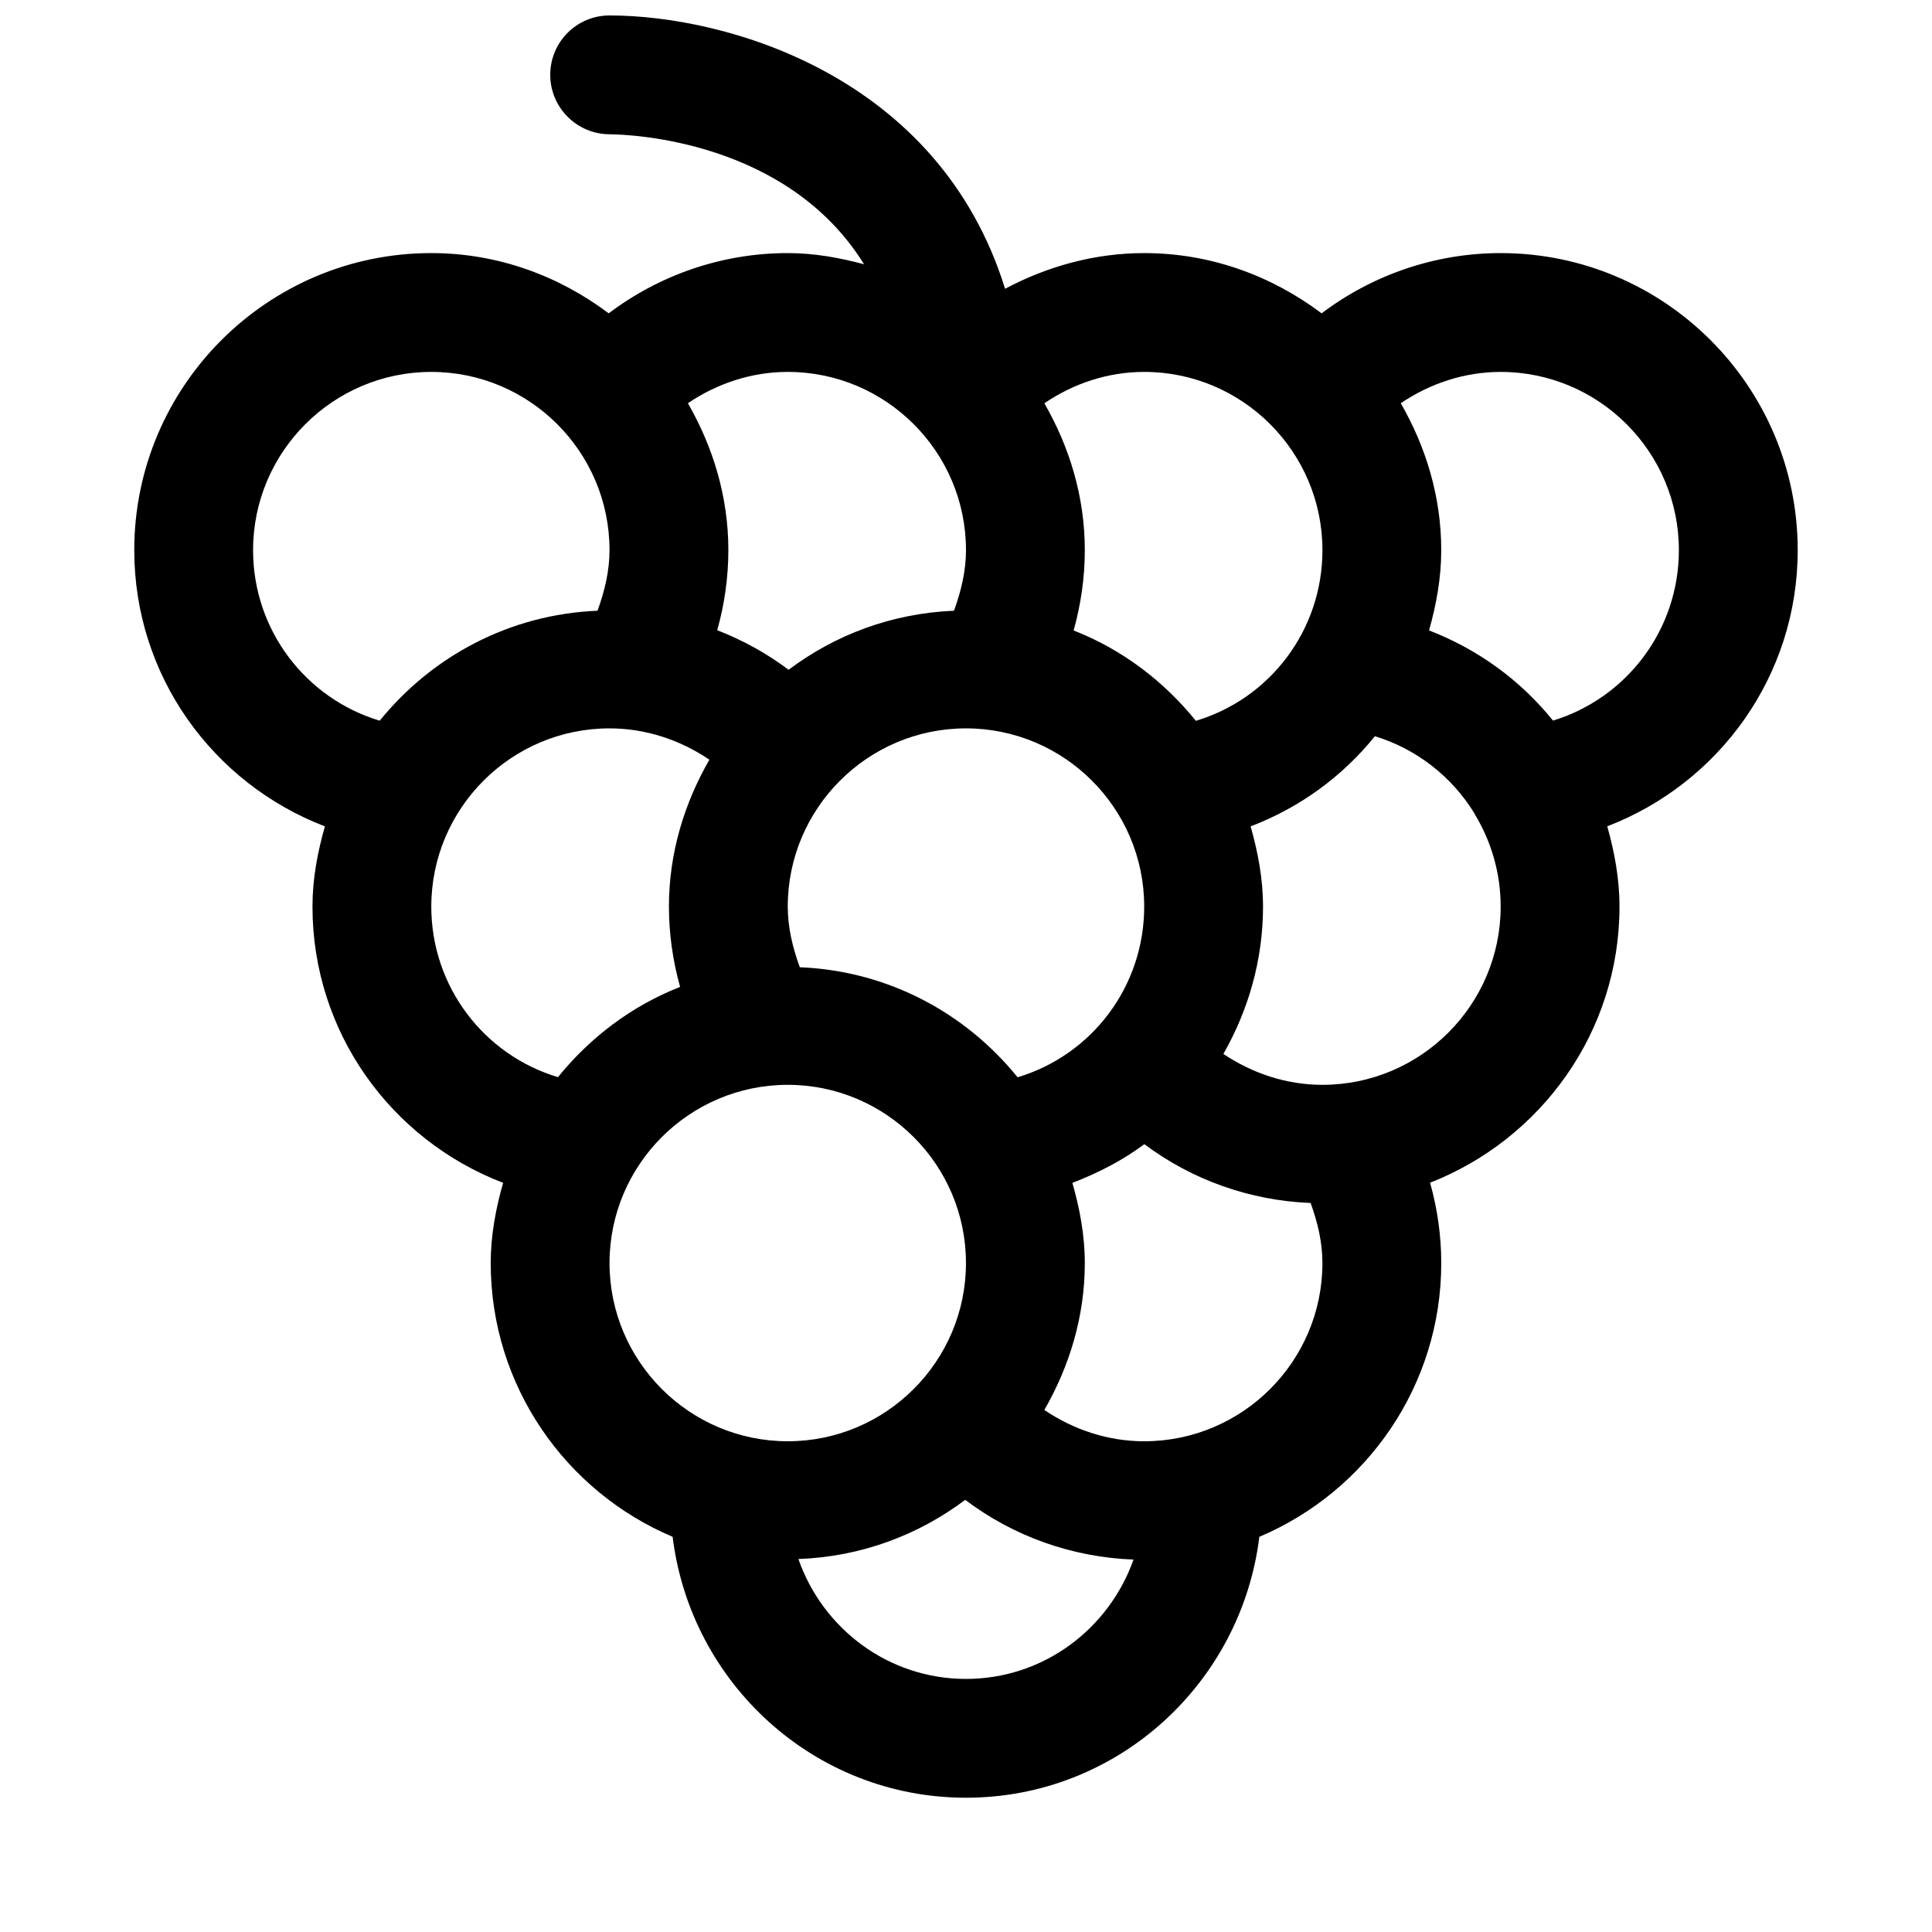 <?xml version="1.0" encoding="UTF-8"?>
<!-- The Best Svg Icon site in the world: iconSvg.co, Visit us! https://iconsvg.co -->
<svg width="800px" height="800px" version="1.1" viewBox="144 144 512 512" xmlns="http://www.w3.org/2000/svg">
 <defs>
  <clipPath id="a">
   <path d="m179 148.09h442v472.91h-442z"/>
  </clipPath>
 </defs>
 <g clip-path="url(#a)">
  <path d="m620.41 289.79c0-43.406-35.312-78.719-78.719-78.719-17.27 0-33.883 5.715-47.453 15.965-13.16-9.887-29.316-15.965-47.012-15.965-13.004 0-25.566 3.449-36.871 9.461-17.539-56.551-73.918-72.438-104.82-72.438-8.676 0-15.684 7.008-15.715 15.68-0.031 8.676 6.992 15.746 15.668 15.809 5.824 0.047 47.184 1.684 67.496 34.449-6.504-1.734-13.195-2.961-20.219-2.961-17.27 0-33.883 5.715-47.453 15.965-13.16-9.887-29.328-15.965-47.012-15.965-43.406 0-78.719 35.312-78.719 78.719 0 33.266 20.781 61.781 50.523 73.211-1.938 6.801-3.293 13.84-3.293 21.254 0 33.266 20.781 61.797 50.523 73.211-1.938 6.801-3.289 13.84-3.289 21.254 0 32.59 19.918 60.598 48.207 72.547 4.785 38.859 37.613 69.148 77.746 69.148s72.957-30.293 77.742-69.148c28.293-11.949 48.207-39.957 48.207-72.547 0-7.242-1.023-14.391-2.961-21.285 29.301-11.477 50.195-39.863 50.195-73.18 0-7.398-1.324-14.453-3.242-21.27 29.723-11.445 50.473-39.941 50.473-73.195zm-125.95 0c0 21.254-13.918 39.359-33.535 45.234-8.551-10.547-19.555-18.926-32.402-23.945 1.926-6.898 2.965-14.047 2.965-21.289 0-14.234-4.094-27.395-10.723-38.918 7.793-5.305 16.941-8.312 26.465-8.312 26.039 0 47.23 21.191 47.23 47.23zm-138.5 110.54c-1.887-5.164-3.195-10.516-3.195-16.074 0-26.039 21.191-47.23 47.23-47.23 26.039 0 47.23 21.191 47.23 47.23 0 21.254-13.918 39.359-33.551 45.234-13.789-17.051-34.363-28.215-57.715-29.16zm44.039-110.54c0 5.559-1.309 10.91-3.18 16.059-16.438 0.676-31.473 6.359-43.832 15.648-5.793-4.375-12.172-7.856-18.91-10.484 1.922-6.879 2.945-14.012 2.945-21.223 0-14.234-4.094-27.395-10.723-38.934 7.762-5.258 16.926-8.297 26.465-8.297 26.043 0 47.234 21.191 47.234 47.23zm-188.93 0c0-26.039 21.191-47.23 47.23-47.23 26.039 0 47.23 21.191 47.23 47.23 0 5.559-1.309 10.91-3.18 16.059-23.348 0.961-43.91 12.105-57.719 29.141-19.613-5.887-33.562-24.008-33.562-45.199zm47.23 94.465c0-26.039 21.191-47.23 47.23-47.23 9.539 0 18.703 3.039 26.465 8.297-6.625 11.539-10.719 24.703-10.719 38.934 0 7.242 1.039 14.391 2.961 21.285-12.832 5.023-23.836 13.383-32.371 23.914-19.617-5.871-33.566-24.008-33.566-45.199zm47.234 94.465c0-26.039 21.191-47.23 47.23-47.23s47.23 21.191 47.23 47.23-21.191 47.23-47.23 47.23-47.23-21.191-47.23-47.23zm94.465 110.21c-20.609 0-37.977-13.336-44.414-31.773 16.578-0.598 31.754-6.328 44.211-15.68 12.816 9.684 28.355 15.223 44.602 15.824-6.504 18.359-23.84 31.629-44.398 31.629zm47.23-62.977c-9.539 0-18.703-3.039-26.465-8.297 6.629-11.539 10.723-24.699 10.723-38.934 0-7.414-1.355-14.453-3.289-21.254 6.848-2.629 13.32-5.953 19.066-10.25 12.691 9.508 28.055 14.957 44.066 15.586 1.855 5.117 3.129 10.406 3.129 15.918 0 26.039-21.191 47.23-47.23 47.23zm47.23-94.461c-9.461 0-18.531-3.008-26.246-8.188 6.582-11.559 10.504-24.828 10.504-39.047 0-7.414-1.355-14.453-3.289-21.254 13.098-5.008 24.355-13.258 32.938-23.898 11.133 3.402 20.422 10.77 26.34 20.387 0.062 0.141 0.141 0.27 0.203 0.41 4.297 7.133 6.785 15.461 6.785 24.355 0 26.043-21.191 47.234-47.234 47.234zm61.105-96.527c-8.566-10.629-19.805-18.863-32.844-23.898 1.906-6.805 3.227-13.855 3.227-21.273 0-14.234-4.094-27.395-10.723-38.934 7.766-5.258 16.926-8.297 26.469-8.297 26.039 0 47.23 21.191 47.23 47.23 0 21.129-13.852 39.219-33.359 45.172z"/>
 </g>
</svg>